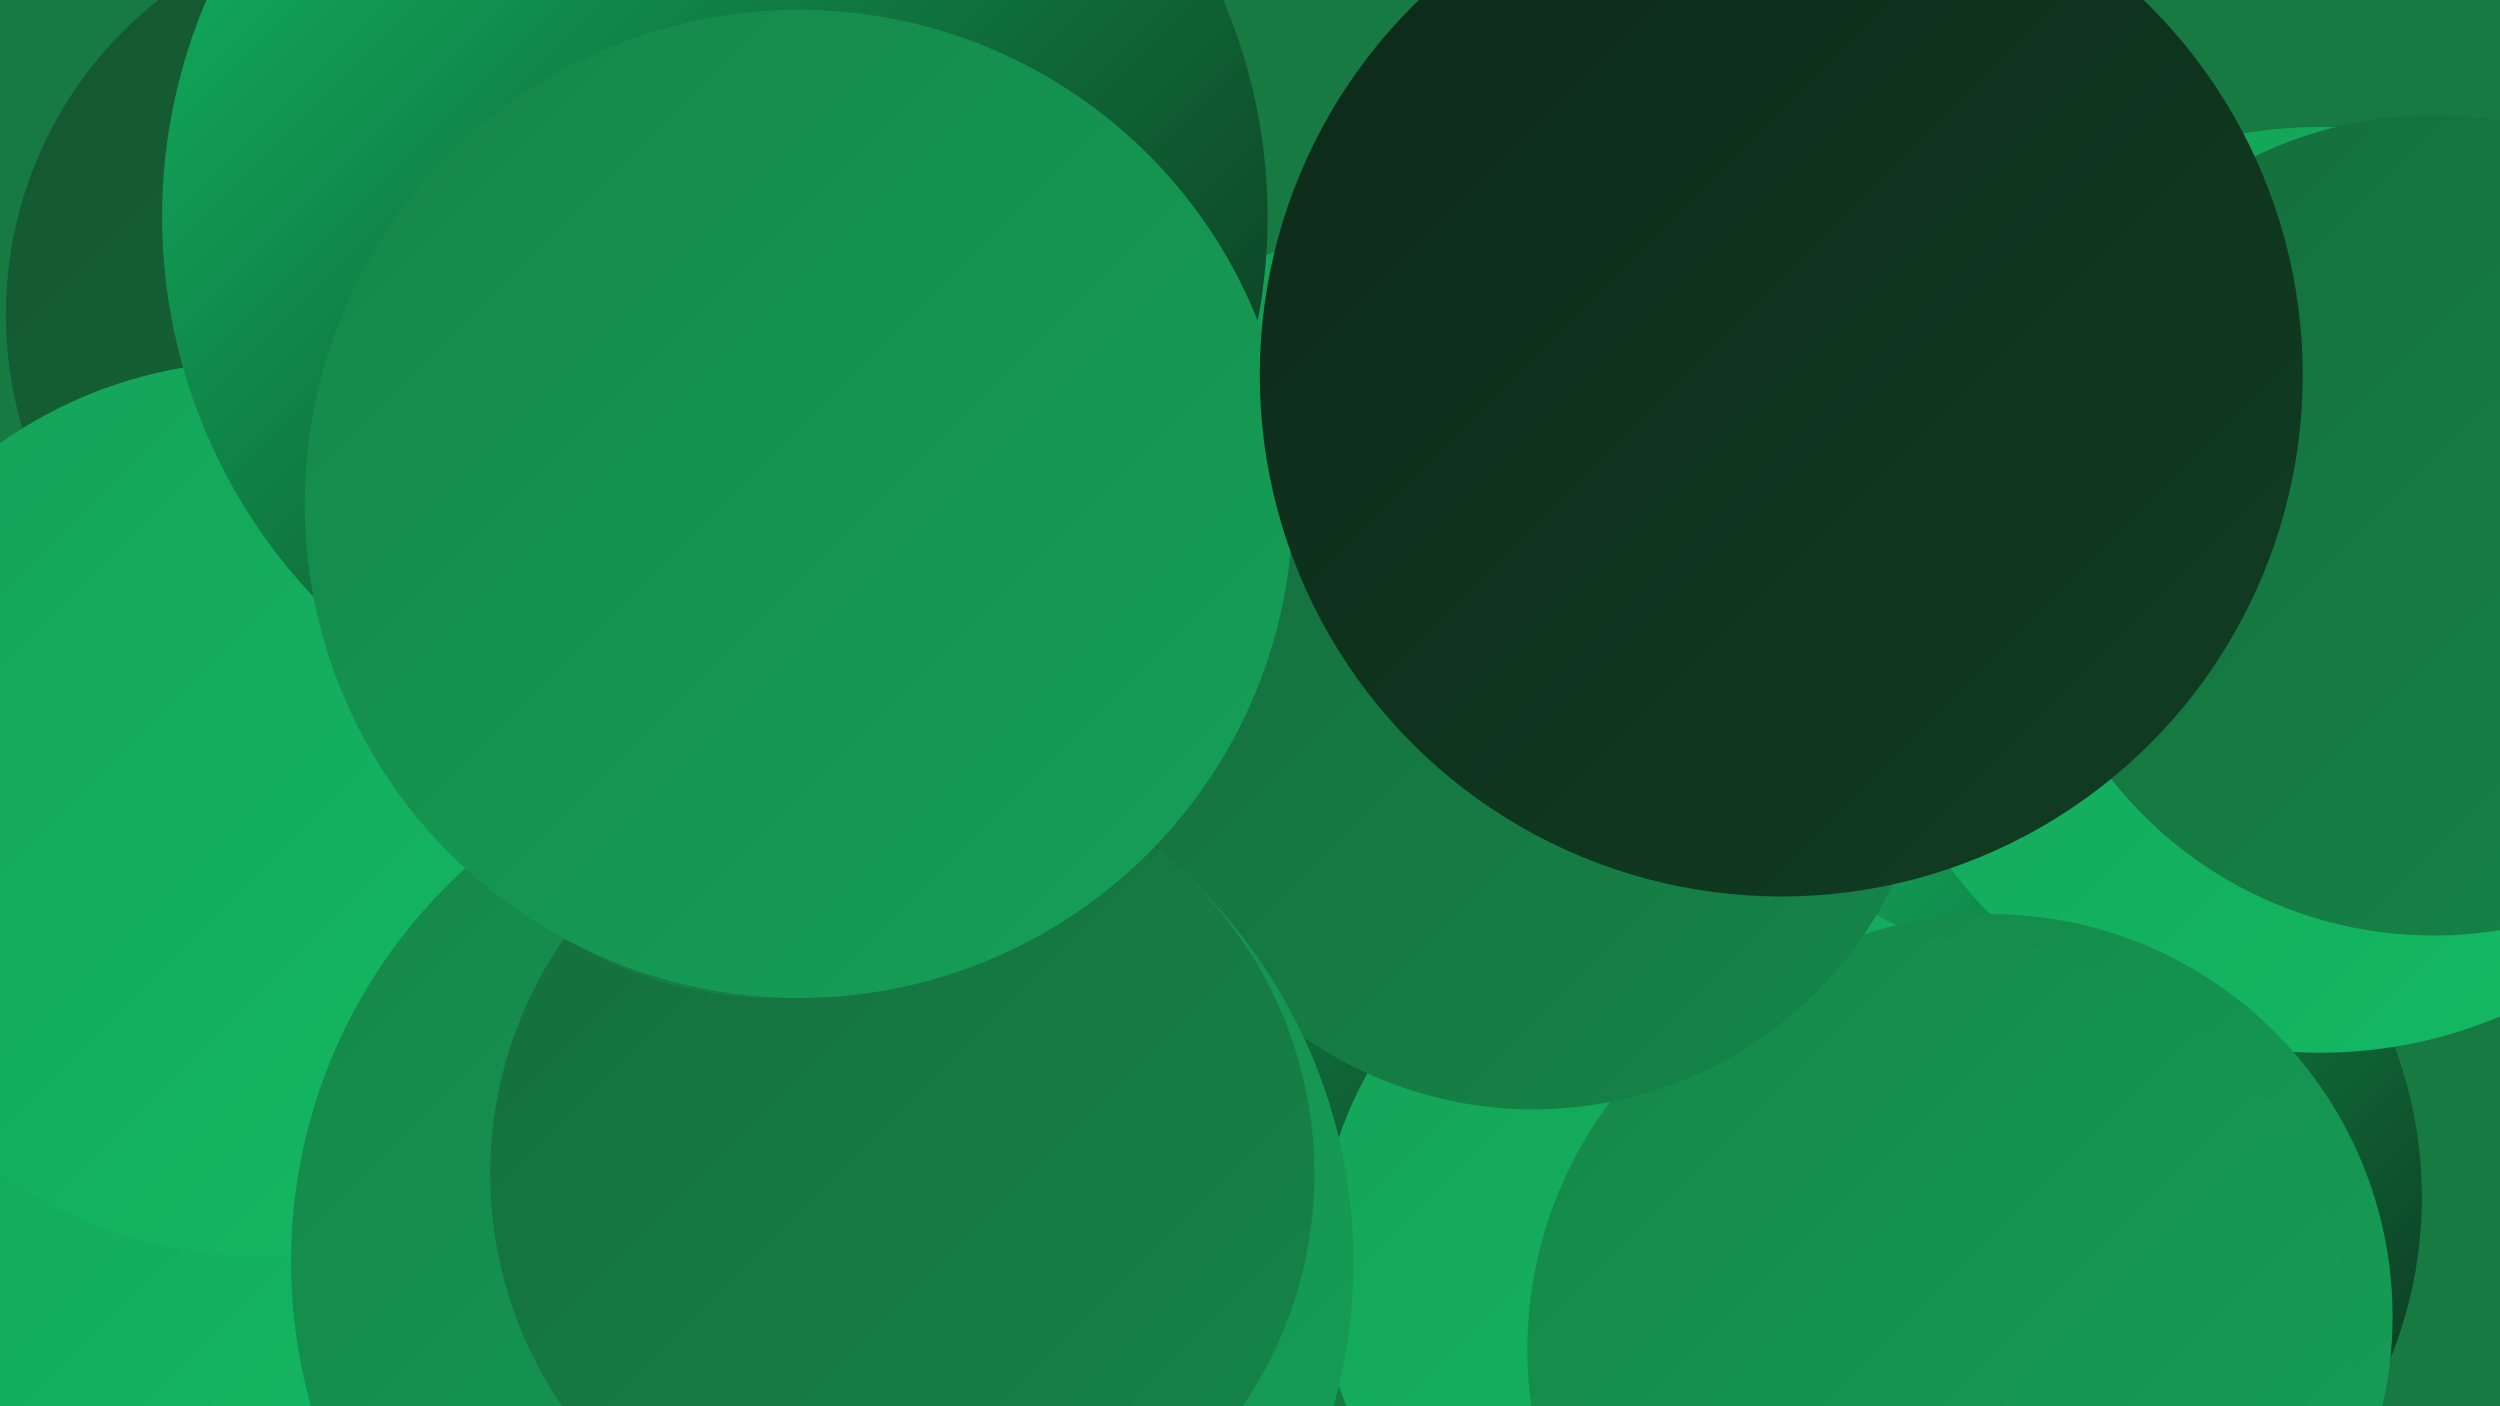 <?xml version="1.0" encoding="UTF-8"?><svg width="1280" height="720" xmlns="http://www.w3.org/2000/svg"><defs><linearGradient id="grad0" x1="0%" y1="0%" x2="100%" y2="100%"><stop offset="0%" style="stop-color:#0d2918;stop-opacity:1" /><stop offset="100%" style="stop-color:#113e24;stop-opacity:1" /></linearGradient><linearGradient id="grad1" x1="0%" y1="0%" x2="100%" y2="100%"><stop offset="0%" style="stop-color:#113e24;stop-opacity:1" /><stop offset="100%" style="stop-color:#145530;stop-opacity:1" /></linearGradient><linearGradient id="grad2" x1="0%" y1="0%" x2="100%" y2="100%"><stop offset="0%" style="stop-color:#145530;stop-opacity:1" /><stop offset="100%" style="stop-color:#156d3c;stop-opacity:1" /></linearGradient><linearGradient id="grad3" x1="0%" y1="0%" x2="100%" y2="100%"><stop offset="0%" style="stop-color:#156d3c;stop-opacity:1" /><stop offset="100%" style="stop-color:#158649;stop-opacity:1" /></linearGradient><linearGradient id="grad4" x1="0%" y1="0%" x2="100%" y2="100%"><stop offset="0%" style="stop-color:#158649;stop-opacity:1" /><stop offset="100%" style="stop-color:#15a157;stop-opacity:1" /></linearGradient><linearGradient id="grad5" x1="0%" y1="0%" x2="100%" y2="100%"><stop offset="0%" style="stop-color:#15a157;stop-opacity:1" /><stop offset="100%" style="stop-color:#12bc65;stop-opacity:1" /></linearGradient><linearGradient id="grad6" x1="0%" y1="0%" x2="100%" y2="100%"><stop offset="0%" style="stop-color:#12bc65;stop-opacity:1" /><stop offset="100%" style="stop-color:#0d2918;stop-opacity:1" /></linearGradient></defs><rect width="1280" height="720" fill="#167a42" /><circle cx="386" cy="122" r="190" fill="url(#grad6)" /><circle cx="754" cy="378" r="269" fill="url(#grad6)" /><circle cx="1020" cy="613" r="220" fill="url(#grad6)" /><circle cx="1" cy="699" r="216" fill="url(#grad5)" /><circle cx="208" cy="161" r="205" fill="url(#grad2)" /><circle cx="1188" cy="302" r="237" fill="url(#grad5)" /><circle cx="329" cy="436" r="264" fill="url(#grad2)" /><circle cx="873" cy="646" r="198" fill="url(#grad5)" /><circle cx="1019" cy="674" r="206" fill="url(#grad4)" /><circle cx="993" cy="691" r="211" fill="url(#grad4)" /><circle cx="132" cy="414" r="229" fill="url(#grad5)" /><circle cx="785" cy="363" r="205" fill="url(#grad3)" /><circle cx="421" cy="646" r="272" fill="url(#grad4)" /><circle cx="883" cy="147" r="208" fill="url(#grad6)" /><circle cx="366" cy="111" r="283" fill="url(#grad6)" /><circle cx="462" cy="601" r="211" fill="url(#grad3)" /><circle cx="396" cy="310" r="201" fill="url(#grad3)" /><circle cx="409" cy="258" r="253" fill="url(#grad4)" /><circle cx="1246" cy="269" r="210" fill="url(#grad3)" /><circle cx="912" cy="192" r="267" fill="url(#grad0)" /></svg>